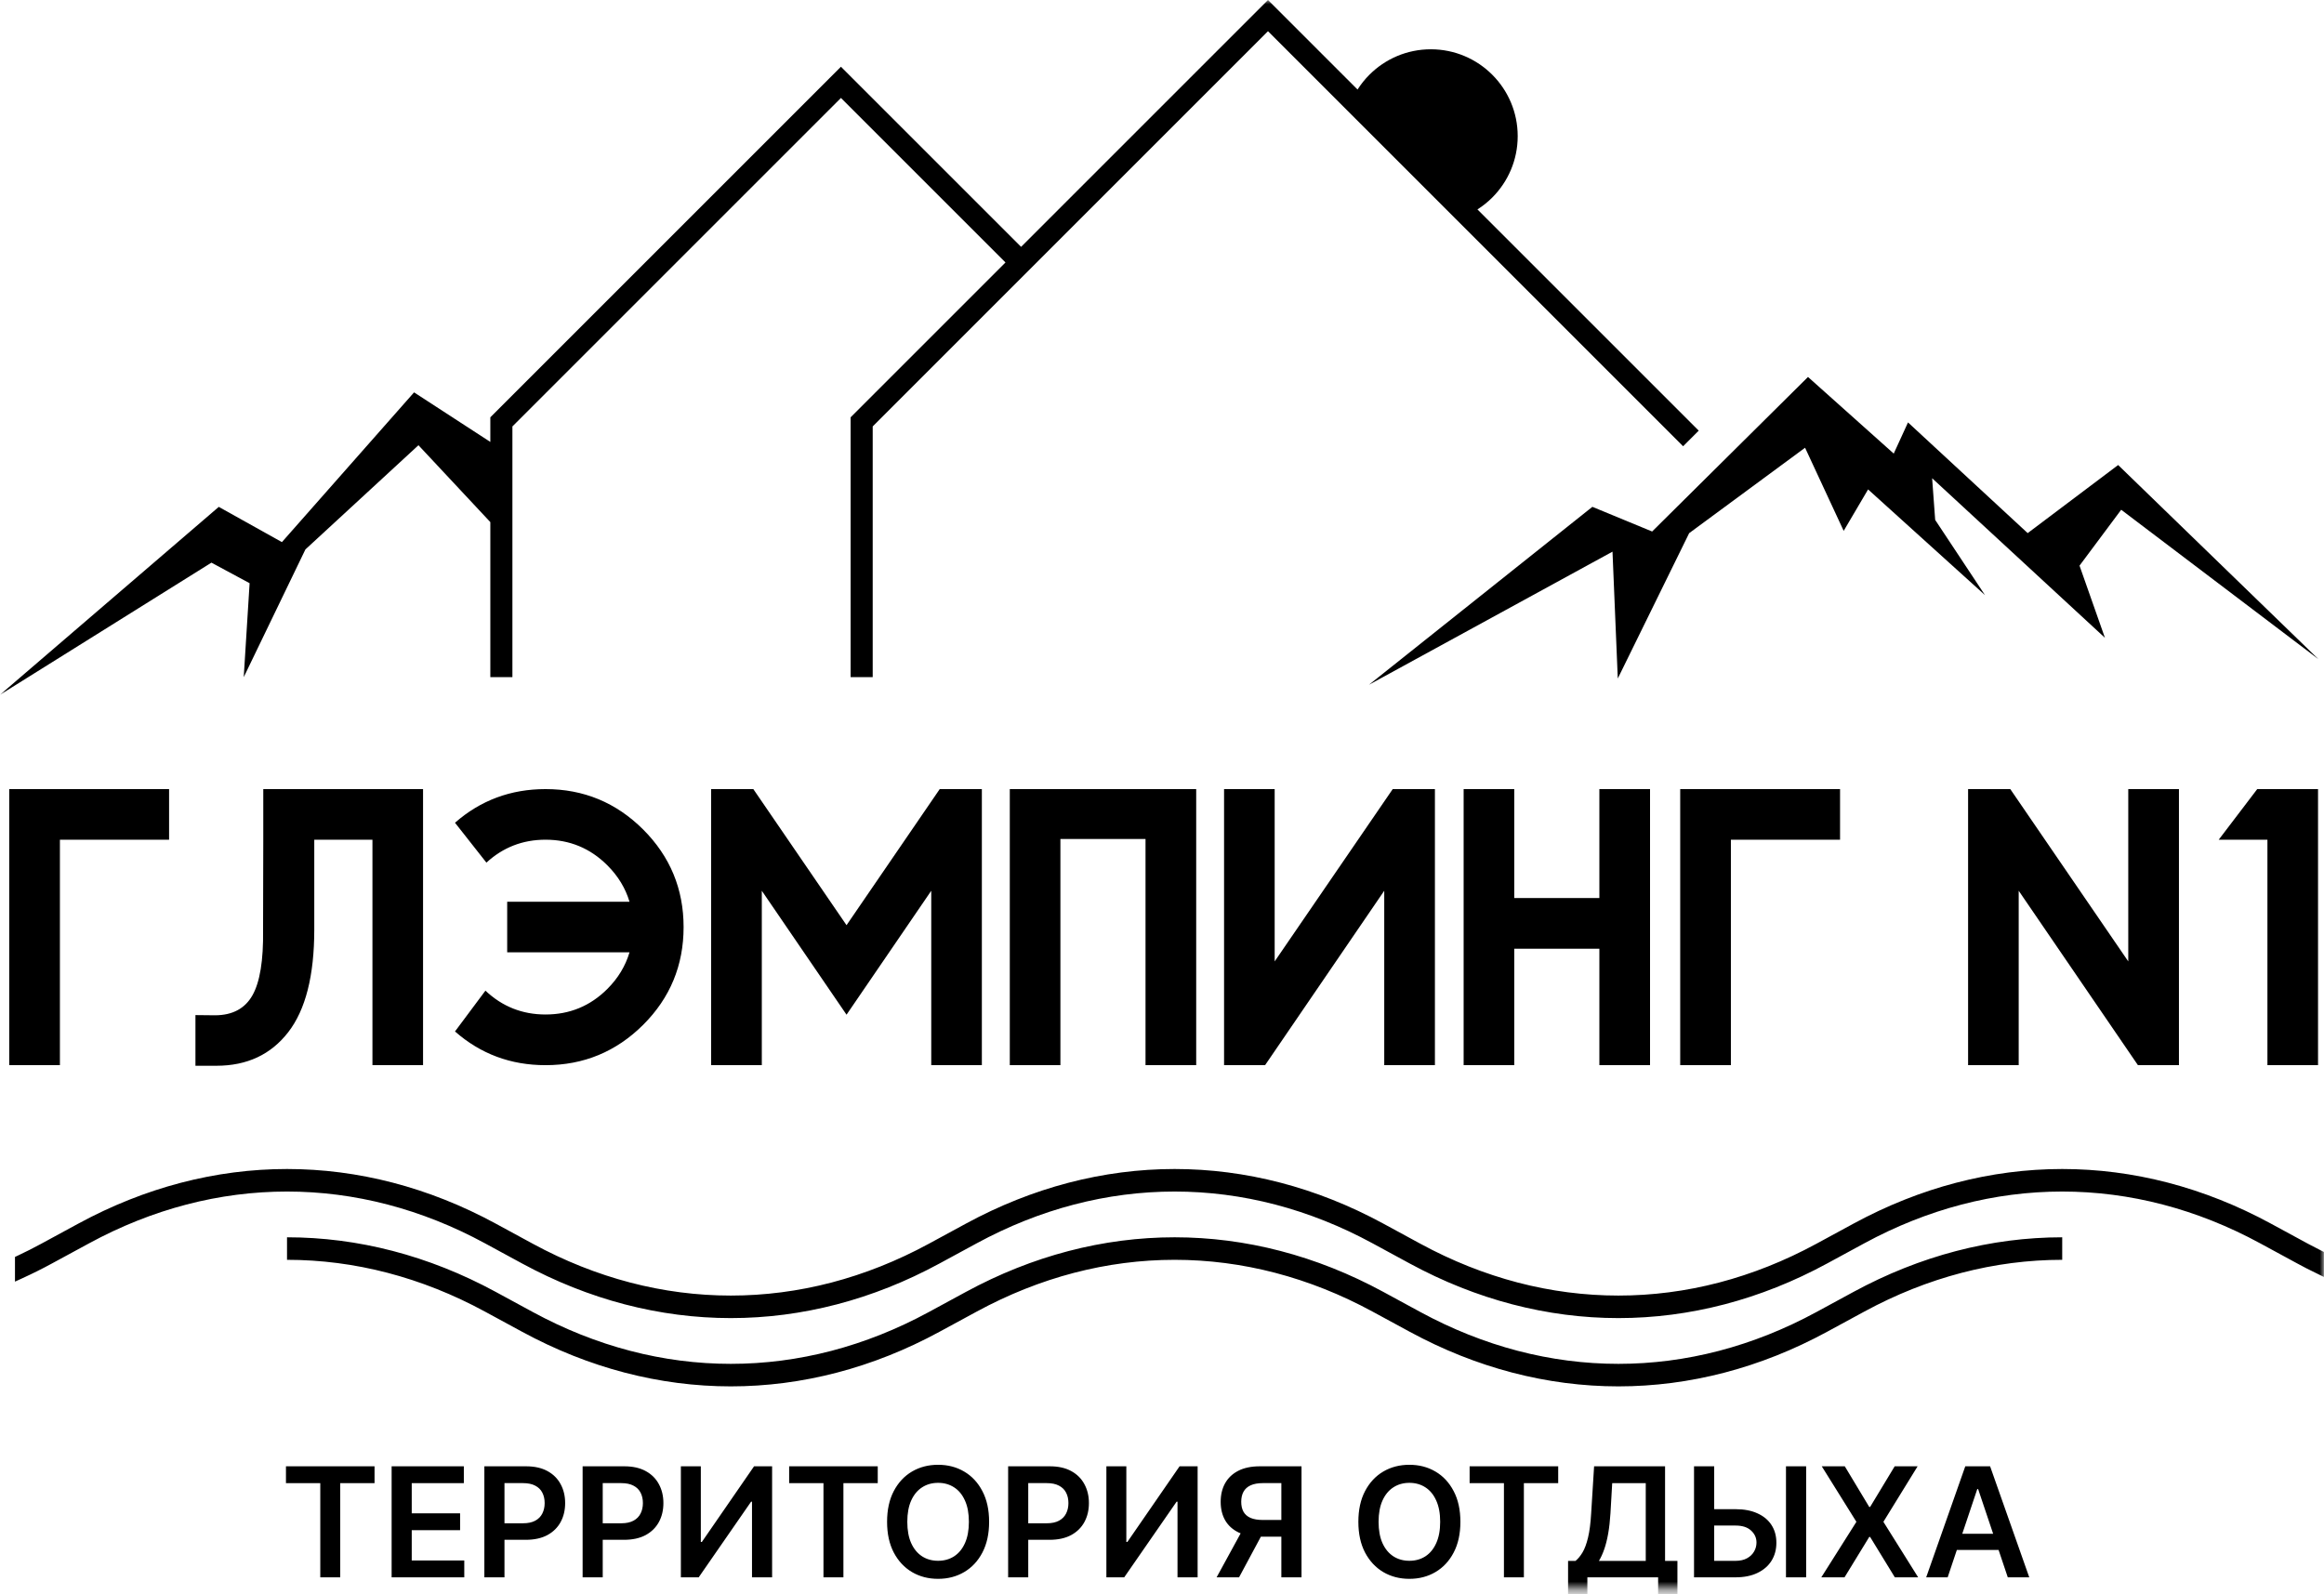 <?xml version="1.0" encoding="UTF-8"?> <svg xmlns="http://www.w3.org/2000/svg" width="274" height="188" viewBox="0 0 274 188" fill="none"><mask id="mask0_1035_2426" style="mask-type:luminance" maskUnits="userSpaceOnUse" x="0" y="0" width="274" height="188"><path d="M273.991 0H0V187.353H273.991V0Z" fill="white"></path></mask><g mask="url(#mask0_1035_2426)"><path fill-rule="evenodd" clip-rule="evenodd" d="M0 81.928L25.794 59.77L33.238 63.925L48.818 46.267L57.81 52.113V49.208L99.147 7.87L120.388 29.108L149.495 0L160.054 10.558C160.457 9.925 160.927 9.34 161.455 8.812C163.308 6.958 165.869 5.812 168.697 5.812C171.524 5.812 174.085 6.959 175.938 8.812C177.79 10.665 178.937 13.225 178.937 16.053C178.937 18.88 177.791 21.441 175.938 23.294C175.41 23.822 174.824 24.292 174.191 24.695L200.28 50.782L198.439 52.623L171.671 25.855L171.507 25.692L169.561 23.745L161.004 15.188L159.173 13.357L158.895 13.079L149.496 3.68L102.892 50.285V79.851H100.288V49.208L118.547 30.948L99.148 11.55L60.413 50.285V79.851H57.81V61.567L49.336 52.5L36.007 64.79L28.736 79.851L29.429 68.772L24.928 66.348L0 81.928ZM273.297 93.05V125.604H267.33V99.017H261.588L266.129 93.05H273.297ZM7.064 125.604H1.089V93.05H19.935V99.017H7.064V125.604ZM31.04 99.017V93.05H49.878V125.604H43.911V99.017H37.053V109.618C37.053 115.042 36.03 119.072 33.984 121.714C31.946 124.349 29.126 125.674 25.522 125.674H23.043V119.699L25.383 119.723C27.429 119.707 28.885 118.924 29.769 117.359C30.645 115.802 31.063 113.252 31.016 109.711L31.04 99.017ZM59.797 112.299V106.332H74.218C73.746 104.743 72.878 103.31 71.607 102.039C69.592 100.024 67.159 99.017 64.315 99.017C61.626 99.017 59.301 99.924 57.348 101.721L53.644 97.017C56.659 94.375 60.215 93.05 64.315 93.05C68.809 93.05 72.645 94.638 75.83 97.816C79.007 100.993 80.596 104.829 80.596 109.323C80.596 113.833 79.007 117.677 75.83 120.846C72.645 124.016 68.809 125.604 64.315 125.604C60.215 125.604 56.659 124.279 53.644 121.629L57.232 116.817C59.216 118.692 61.58 119.629 64.315 119.629C67.159 119.629 69.592 118.63 71.607 116.615C72.878 115.345 73.746 113.903 74.218 112.299H59.797ZM99.806 119.653L89.817 105.038V125.604H83.843V93.05H88.818L99.806 109.098L110.794 93.05H115.761V125.604H109.795V105.038L99.806 119.653ZM135.057 98.932H125.022V125.604H119.055V93.05H141.032V125.604H135.057V98.932ZM164.202 93.05H169.177V125.604H163.202V105.038L149.153 125.604H144.317V93.05H150.284V113.368L164.202 93.05ZM188.566 111.873H178.531V125.604H172.563V93.05H178.531V105.898H188.566V93.05H194.54V125.604H188.566V111.873ZM204.072 125.604H198.097V93.05H216.943V99.017H204.072V125.604ZM250.923 113.368V93.05H256.898V125.604H252.063L238.005 105.038V125.604H232.038V93.05H237.014L250.923 113.368ZM33.84 145.901C42.188 145.901 50.54 148.047 58.442 152.338L62.829 154.72C66.561 156.746 70.402 158.269 74.292 159.287C78.209 160.312 82.185 160.825 86.164 160.825C90.143 160.825 94.12 160.312 98.036 159.288C101.926 158.269 105.766 156.746 109.499 154.72L113.887 152.338C117.818 150.204 121.862 148.599 125.959 147.527C130.102 146.443 134.298 145.901 138.488 145.901C146.836 145.901 155.188 148.047 163.09 152.338L167.476 154.72C171.209 156.746 175.049 158.269 178.939 159.288C182.856 160.312 186.833 160.825 190.812 160.825C194.791 160.825 198.767 160.312 202.684 159.288C206.573 158.269 210.414 156.746 214.146 154.72L218.534 152.338C222.466 150.204 226.51 148.599 230.608 147.527C234.749 146.443 238.945 145.901 243.135 145.901V148.557C239.156 148.557 235.178 149.071 231.261 150.095C227.372 151.113 223.532 152.636 219.8 154.663L215.413 157.044C211.482 159.179 207.438 160.783 203.34 161.855C199.197 162.939 195.002 163.481 190.812 163.481C186.621 163.481 182.426 162.939 178.284 161.855C174.186 160.784 170.142 159.179 166.21 157.044L161.823 154.663C158.091 152.636 154.251 151.113 150.362 150.095C146.445 149.071 142.467 148.557 138.488 148.557C134.509 148.557 130.531 149.071 126.614 150.095C122.726 151.112 118.886 152.636 115.153 154.663L110.765 157.044C106.834 159.179 102.79 160.784 98.692 161.855C94.55 162.939 90.354 163.481 86.164 163.481C81.974 163.481 77.779 162.939 73.636 161.855C69.538 160.783 65.494 159.179 61.562 157.044L57.176 154.663C53.444 152.636 49.604 151.113 45.714 150.095C41.797 149.071 37.819 148.557 33.84 148.557V145.901ZM2.14 148.041C2.598 147.826 3.054 147.603 3.502 147.376C3.971 147.139 4.423 146.901 4.852 146.668L9.239 144.286C13.171 142.152 17.215 140.547 21.312 139.475C25.455 138.391 29.65 137.849 33.84 137.849C42.188 137.849 50.54 139.995 58.442 144.286L62.829 146.668C66.561 148.694 70.402 150.217 74.292 151.235C78.209 152.26 82.185 152.773 86.164 152.773C90.143 152.773 94.12 152.26 98.036 151.236C101.926 150.217 105.766 148.694 109.499 146.668L113.887 144.286C117.818 142.152 121.862 140.547 125.959 139.475C130.102 138.391 134.298 137.849 138.488 137.849C146.836 137.849 155.188 139.995 163.09 144.286L167.476 146.668C171.209 148.694 175.049 150.217 178.939 151.236C182.856 152.26 186.833 152.773 190.812 152.773C194.791 152.773 198.767 152.26 202.684 151.236C206.573 150.217 210.414 148.694 214.146 146.668L218.534 144.286C222.466 142.152 226.51 140.547 230.608 139.475C234.749 138.391 238.945 137.849 243.135 137.849C251.483 137.849 259.834 139.995 267.737 144.286L272.117 146.664C272.74 146.993 273.362 147.319 273.991 147.635V150.581L271.953 149.573L270.857 148.992L266.47 146.611C262.739 144.584 258.899 143.061 255.009 142.043C251.092 141.018 247.114 140.506 243.135 140.506C239.156 140.506 235.178 141.018 231.261 142.043C227.372 143.061 223.532 144.584 219.8 146.611L215.413 148.992C211.482 151.127 207.438 152.731 203.34 153.803C199.197 154.886 195.002 155.429 190.812 155.429C186.621 155.429 182.426 154.886 178.284 153.803C174.186 152.731 170.142 151.127 166.21 148.992L161.823 146.611C158.091 144.584 154.251 143.061 150.362 142.043C146.445 141.018 142.467 140.506 138.488 140.506C134.509 140.506 130.531 141.018 126.614 142.043C122.726 143.06 118.886 144.584 115.153 146.611L110.765 148.992C106.834 151.127 102.79 152.731 98.692 153.803C94.55 154.886 90.354 155.429 86.164 155.429C81.974 155.429 77.779 154.886 73.636 153.803C69.538 152.731 65.494 151.127 61.562 148.992L57.176 146.611C53.444 144.584 49.604 143.061 45.714 142.043C41.797 141.018 37.819 140.506 33.84 140.506C29.861 140.506 25.884 141.018 21.966 142.043C18.077 143.061 14.238 144.584 10.506 146.611L6.118 148.992C5.552 149.3 4.98 149.598 4.409 149.883C3.842 150.166 3.267 150.442 2.687 150.707L1.766 151.128V148.217L2.14 148.041ZM161.4 80.747L187.741 59.766L194.786 62.675L213.164 44.452L223.271 53.487L224.955 49.812L239.064 62.865L249.73 54.835L273.34 77.726L250.089 60.109L245.176 66.7L248.172 75.209L227.798 56.393L228.158 61.307L234.03 70.175L220.248 57.712L217.37 62.599L212.818 52.798L199.152 62.87L190.737 80.009L190.114 65.051L161.4 80.747Z" fill="black"></path><path d="M33.715 174.894V172.906H44.159V174.894H40.113V185.997H37.761V174.894H33.715ZM46.173 185.997V172.906H54.687V174.894H48.544V178.448H54.246V180.436H48.544V184.009H54.738V185.997H46.173ZM57.106 185.997V172.906H62.016C63.021 172.906 63.865 173.094 64.547 173.469C65.233 173.844 65.751 174.359 66.1 175.015C66.454 175.667 66.631 176.409 66.631 177.24C66.631 178.079 66.454 178.825 66.1 179.477C65.746 180.129 65.224 180.643 64.534 181.018C63.844 181.388 62.994 181.574 61.984 181.574H58.73V179.624H61.664C62.252 179.624 62.734 179.522 63.109 179.317C63.484 179.113 63.761 178.832 63.94 178.474C64.123 178.116 64.215 177.704 64.215 177.24C64.215 176.775 64.123 176.366 63.94 176.013C63.761 175.659 63.481 175.384 63.102 175.188C62.727 174.988 62.244 174.888 61.651 174.888H59.478V185.997H57.106ZM68.691 185.997V172.906H73.6C74.605 172.906 75.449 173.094 76.131 173.469C76.817 173.844 77.335 174.359 77.684 175.015C78.038 175.667 78.215 176.409 78.215 177.24C78.215 178.079 78.038 178.825 77.684 179.477C77.33 180.129 76.808 180.643 76.118 181.018C75.428 181.388 74.578 181.574 73.568 181.574H70.314V179.624H73.248C73.836 179.624 74.318 179.522 74.693 179.317C75.068 179.113 75.345 178.832 75.524 178.474C75.707 178.116 75.798 177.704 75.798 177.24C75.798 176.775 75.707 176.366 75.524 176.013C75.345 175.659 75.066 175.384 74.686 175.188C74.311 174.988 73.828 174.888 73.235 174.888H71.062V185.997H68.691ZM80.275 172.906H82.627V181.829H82.748L88.904 172.906H91.032V185.997H88.661V177.08H88.552L82.377 185.997H80.275V172.906ZM93.041 174.894V172.906H103.486V174.894H99.439V185.997H97.087V174.894H93.041ZM116.617 179.452C116.617 180.862 116.352 182.07 115.824 183.076C115.3 184.077 114.584 184.844 113.676 185.377C112.773 185.91 111.748 186.176 110.602 186.176C109.455 186.176 108.428 185.91 107.521 185.377C106.617 184.84 105.901 184.071 105.373 183.069C104.849 182.064 104.587 180.858 104.587 179.452C104.587 178.041 104.849 176.835 105.373 175.834C105.901 174.828 106.617 174.059 107.521 173.526C108.428 172.993 109.455 172.727 110.602 172.727C111.748 172.727 112.773 172.993 113.676 173.526C114.584 174.059 115.3 174.828 115.824 175.834C116.352 176.835 116.617 178.041 116.617 179.452ZM114.232 179.452C114.232 178.459 114.077 177.621 113.766 176.939C113.459 176.253 113.033 175.736 112.487 175.386C111.942 175.033 111.313 174.856 110.602 174.856C109.89 174.856 109.261 175.033 108.716 175.386C108.171 175.736 107.742 176.253 107.431 176.939C107.124 177.621 106.971 178.459 106.971 179.452C106.971 180.444 107.124 181.284 107.431 181.97C107.742 182.652 108.171 183.17 108.716 183.523C109.261 183.873 109.89 184.047 110.602 184.047C111.313 184.047 111.942 183.873 112.487 183.523C113.033 183.17 113.459 182.652 113.766 181.97C114.077 181.284 114.232 180.444 114.232 179.452ZM118.859 185.997V172.906H123.768C124.773 172.906 125.617 173.094 126.299 173.469C126.985 173.844 127.503 174.359 127.852 175.015C128.206 175.667 128.383 176.409 128.383 177.24C128.383 178.079 128.206 178.825 127.852 179.477C127.498 180.129 126.976 180.643 126.286 181.018C125.596 181.388 124.746 181.574 123.736 181.574H120.482V179.624H123.416C124.004 179.624 124.486 179.522 124.861 179.317C125.236 179.113 125.513 178.832 125.692 178.474C125.875 178.116 125.967 177.704 125.967 177.24C125.967 176.775 125.875 176.366 125.692 176.013C125.513 175.659 125.234 175.384 124.854 175.188C124.479 174.988 123.996 174.888 123.403 174.888H121.23V185.997H118.859ZM130.443 172.906H132.795V181.829H132.916L139.072 172.906H141.2V185.997H138.829V177.08H138.72L132.546 185.997H130.443V172.906ZM153.449 185.997H151.071V174.888H148.898C148.31 174.888 147.826 174.975 147.447 175.15C147.072 175.32 146.793 175.572 146.61 175.904C146.431 176.232 146.341 176.628 146.341 177.093C146.341 177.557 146.431 177.949 146.61 178.269C146.789 178.584 147.066 178.825 147.441 178.991C147.82 179.153 148.301 179.234 148.885 179.234H152.068V181.203H148.566C147.56 181.203 146.712 181.037 146.022 180.704C145.331 180.368 144.807 179.893 144.449 179.279C144.095 178.661 143.919 177.932 143.919 177.093C143.919 176.258 144.093 175.527 144.443 174.9C144.796 174.27 145.316 173.78 146.002 173.43C146.688 173.081 147.532 172.906 148.534 172.906H153.449V185.997ZM146.68 180.065H149.269L146.085 185.997H143.439L146.68 180.065ZM172.181 179.452C172.181 180.862 171.917 182.07 171.388 183.076C170.864 184.077 170.148 184.844 169.241 185.377C168.337 185.91 167.312 186.176 166.166 186.176C165.02 186.176 163.993 185.91 163.085 185.377C162.182 184.84 161.466 184.071 160.937 183.069C160.413 182.064 160.151 180.858 160.151 179.452C160.151 178.041 160.413 176.835 160.937 175.834C161.466 174.828 162.182 174.059 163.085 173.526C163.993 172.993 165.02 172.727 166.166 172.727C167.312 172.727 168.337 172.993 169.241 173.526C170.148 174.059 170.864 174.828 171.388 175.834C171.917 176.835 172.181 178.041 172.181 179.452ZM169.797 179.452C169.797 178.459 169.641 177.621 169.33 176.939C169.023 176.253 168.597 175.736 168.052 175.386C167.506 175.033 166.878 174.856 166.166 174.856C165.454 174.856 164.826 175.033 164.28 175.386C163.735 175.736 163.307 176.253 162.996 176.939C162.689 177.621 162.535 178.459 162.535 179.452C162.535 180.444 162.689 181.284 162.996 181.97C163.307 182.652 163.735 183.17 164.28 183.523C164.826 183.873 165.454 184.047 166.166 184.047C166.878 184.047 167.506 183.873 168.052 183.523C168.597 183.17 169.023 182.652 169.33 181.97C169.641 181.284 169.797 180.444 169.797 179.452ZM173.268 174.894V172.906H183.712V174.894H179.666V185.997H177.314V174.894H173.268ZM184.876 189.155V184.06H185.751C186.045 183.826 186.32 183.496 186.576 183.069C186.832 182.643 187.049 182.059 187.228 181.318C187.407 180.577 187.53 179.618 187.599 178.442L187.944 172.906H196.311V184.06H197.768V189.142H195.493V185.997H187.151V189.155H184.876ZM188.513 184.06H194.035V174.894H190.079L189.874 178.442C189.819 179.332 189.729 180.129 189.606 180.832C189.482 181.535 189.327 182.155 189.139 182.692C188.952 183.225 188.743 183.681 188.513 184.06ZM201.305 177.962H204.629C205.63 177.962 206.489 178.126 207.205 178.454C207.925 178.778 208.477 179.236 208.86 179.829C209.244 180.421 209.435 181.118 209.435 181.919C209.435 182.724 209.244 183.434 208.86 184.047C208.477 184.657 207.925 185.134 207.205 185.479C206.489 185.824 205.63 185.997 204.629 185.997H199.726V172.906H202.104V184.054H204.629C205.157 184.054 205.604 183.954 205.971 183.753C206.337 183.553 206.614 183.289 206.802 182.961C206.994 182.633 207.09 182.277 207.09 181.893C207.09 181.339 206.876 180.868 206.45 180.481C206.028 180.089 205.421 179.893 204.629 179.893H201.305V177.962ZM212.945 172.906V185.997H210.567V172.906H212.945ZM217.502 172.906L220.385 177.7H220.487L223.383 172.906H226.087L222.053 179.452L226.151 185.997H223.402L220.487 181.235H220.385L217.47 185.997H214.734L218.87 179.452L214.786 172.906H217.502ZM229.63 185.997H227.098L231.707 172.906H234.634L239.25 185.997H236.718L233.222 175.591H233.12L229.63 185.997ZM229.713 180.864H236.616V182.769H229.713V180.864Z" fill="black"></path></g></svg> 